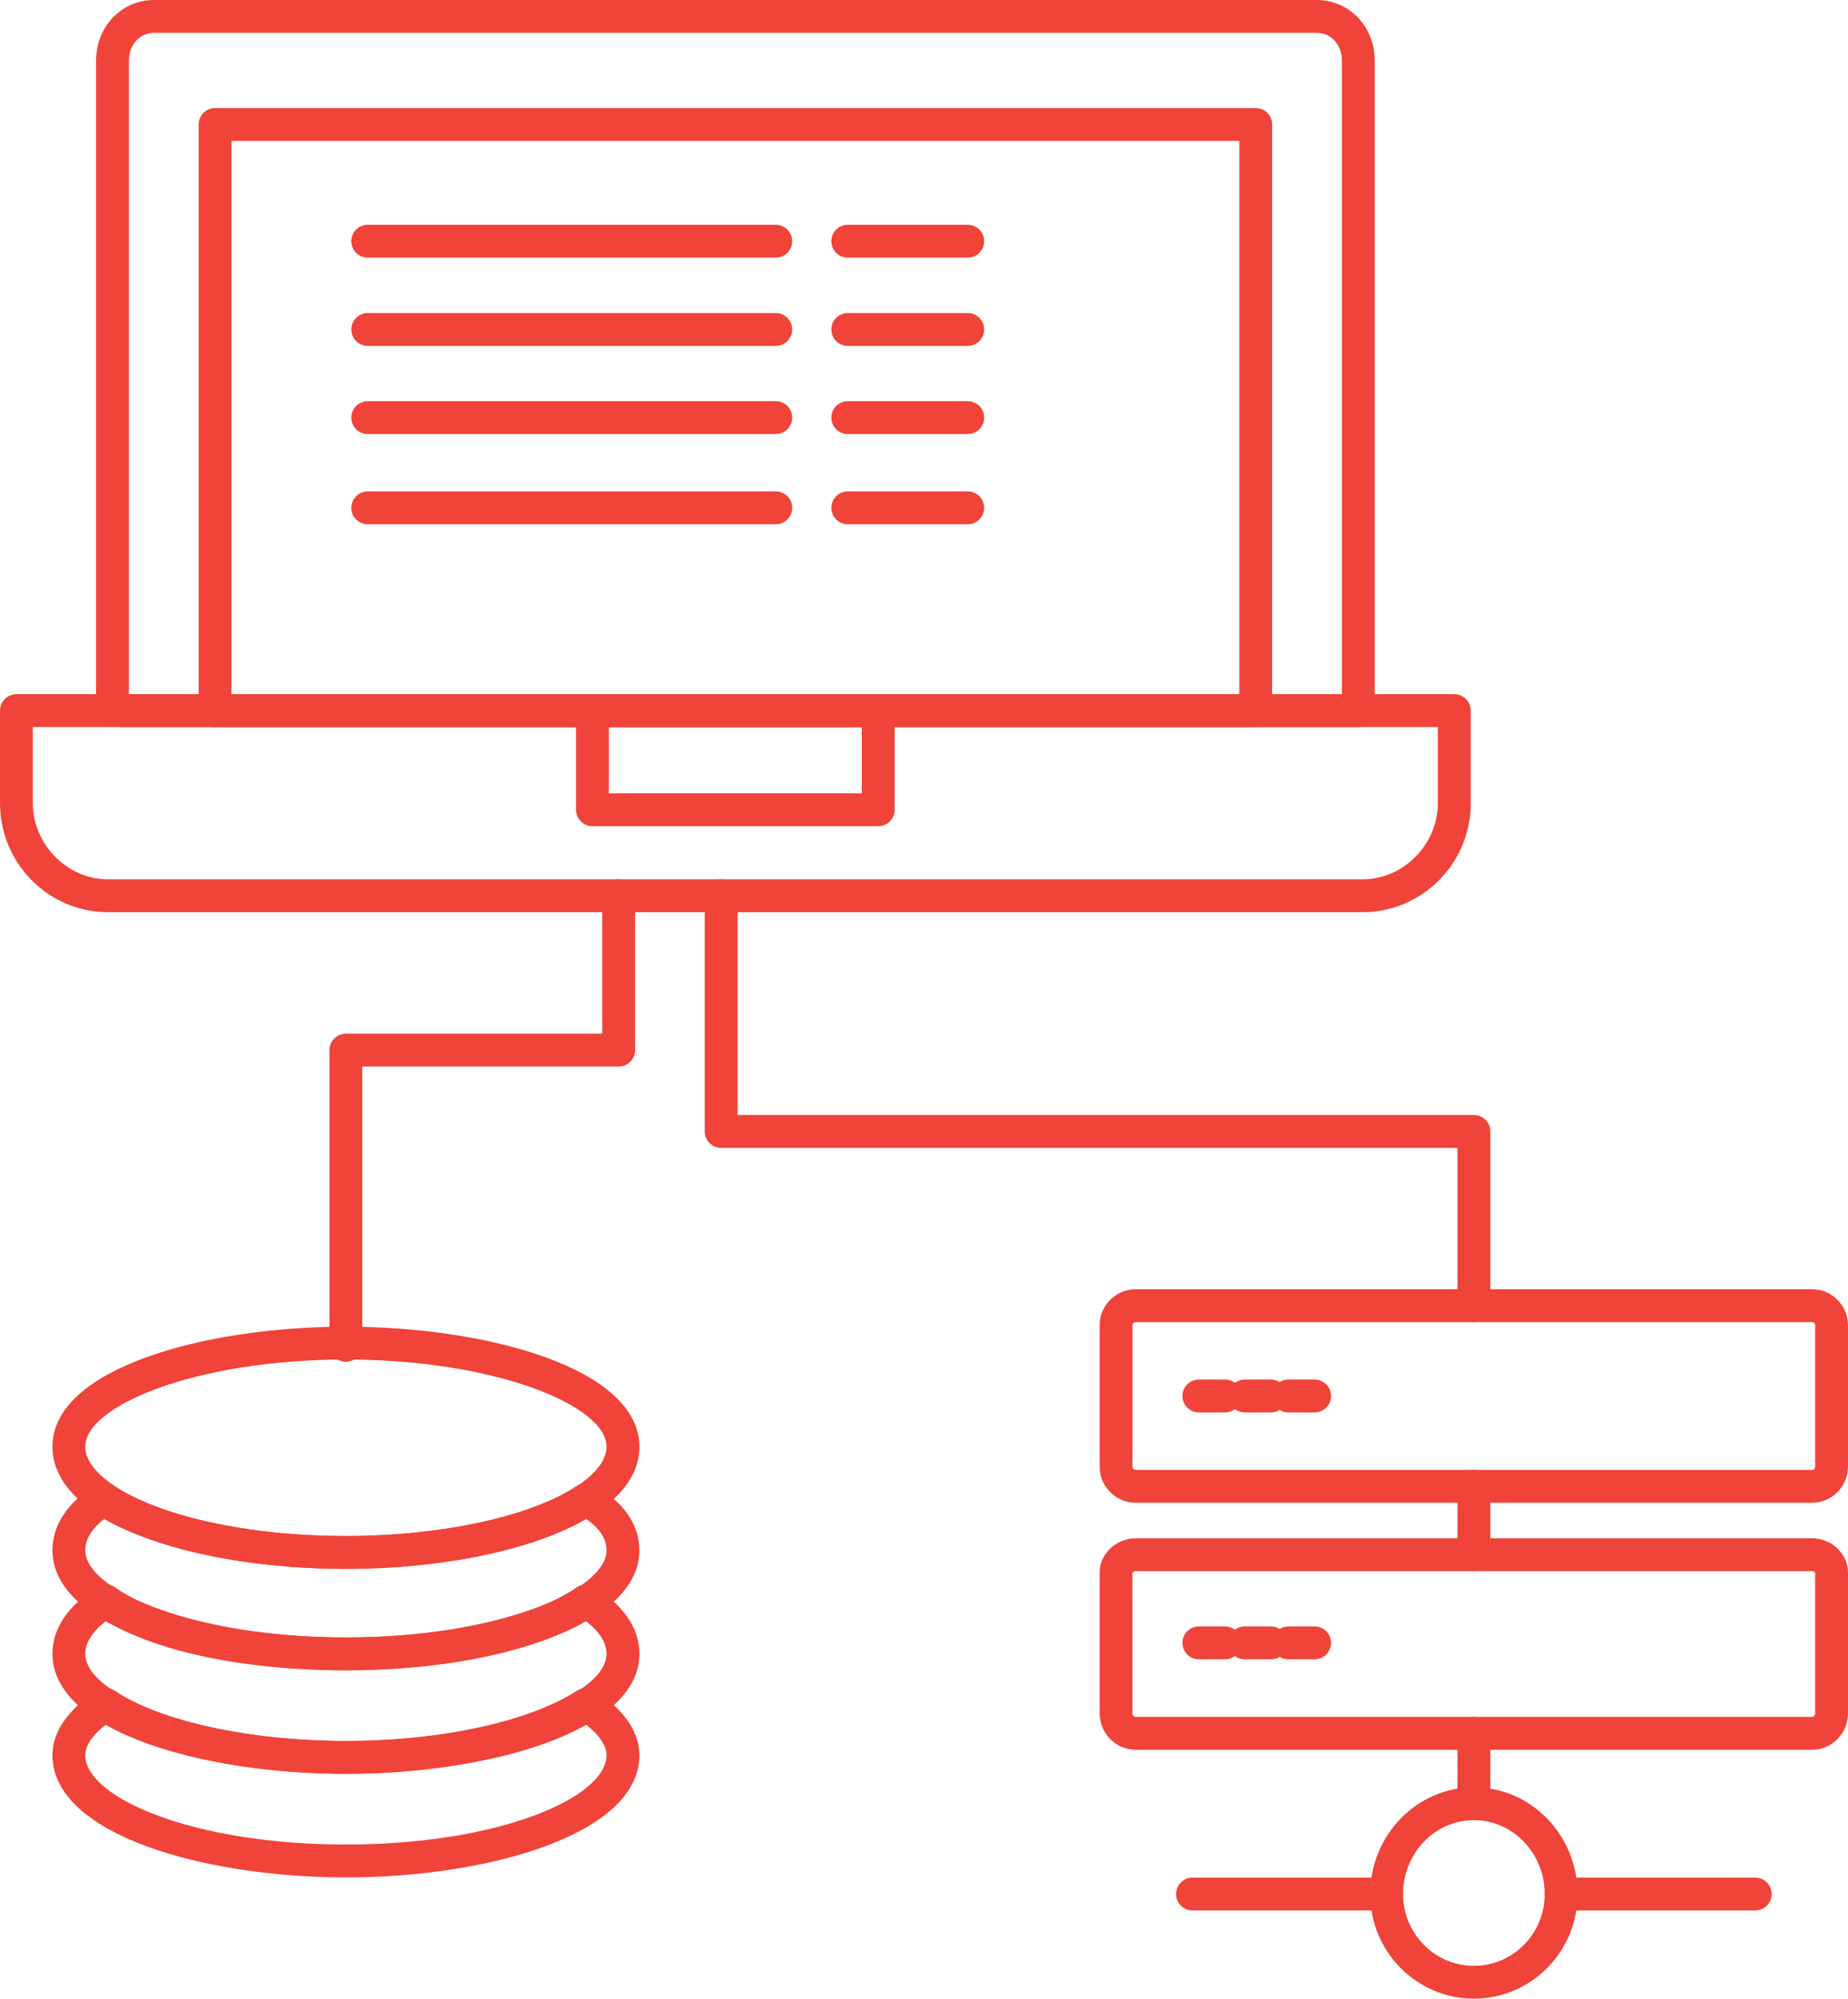 <?xml version="1.0" encoding="UTF-8"?>
<svg xmlns="http://www.w3.org/2000/svg" xmlns:xlink="http://www.w3.org/1999/xlink" xmlns:xodm="http://www.corel.com/coreldraw/odm/2003" xml:space="preserve" width="39.902mm" height="43.151mm" version="1.1" style="shape-rendering:geometricPrecision; text-rendering:geometricPrecision; image-rendering:optimizeQuality; fill-rule:evenodd; clip-rule:evenodd" viewBox="0 0 1445.52 1563.23">
 <defs>
  <style type="text/css">
   
    .fil0 {fill:#F04339;fill-rule:nonzero}
   
  </style>
 </defs>
 <g id="Camada_x0020_1">
  <g id="_2667366751616">
   <path class="fil0" d="M100.83 542.96l948.81 0 0 -495.55c0,-12.38 -8.45,-21.73 -19.65,-21.73l-909.49 0c-11.2,0 -19.67,9.34 -19.67,21.73l0 495.55zm961.64 25.67l-965.98 0c-12.16,0 -21.31,-9.2 -21.31,-21.41l0 -499.81c0,-26.58 19.91,-47.41 45.32,-47.41l909.49 0c25.41,0 45.33,20.83 45.33,47.41l0 508.39c0,7.09 -5.77,12.84 -12.85,12.84z"></path>
   <path class="fil0" d="M25.67 568.63l0 59.59c0,32.29 26.96,59.53 58.82,59.53l981.37 0c31.9,0 58.84,-27.25 58.84,-59.53l0 -59.59 -1099.04 0zm1040.2 144.82l-981.37 0c-46.58,0 -84.49,-38.23 -84.49,-85.23l0 -72.43c0,-7.09 5.75,-12.84 12.84,-12.84l1124.73 0c7.09,0 12.84,5.75 12.84,12.84l0 72.43c0,47 -37.93,85.23 -84.53,85.23z"></path>
   <path class="fil0" d="M181.05 542.96l788.35 0 0 -432.76 -788.35 0 0 432.76zm801.21 25.67l-814.04 0c-7.09,0 -12.83,-5.74 -12.83,-12.84l0 -458.43c0,-7.09 5.75,-12.84 12.83,-12.84l814.04 0c7.09,0 12.84,5.75 12.84,12.84l0 458.43c0,7.09 -5.75,12.84 -12.84,12.84z"></path>
   <path class="fil0" d="M476.28 620.51l197.85 0 0 -51.88 -197.85 0 0 51.88zm210.7 25.68l-223.55 0c-7.09,0 -12.84,-5.74 -12.84,-12.84l0 -77.56c0,-7.09 5.75,-12.84 12.84,-12.84l223.55 0c7.11,0 12.85,5.75 12.85,12.84l0 77.56c0,7.09 -5.74,12.84 -12.85,12.84z"></path>
   <path class="fil0" d="M1152.9 1034.06c-7.09,0 -12.84,-5.74 -12.84,-12.85l0 -123.42 -575.95 0c-7.11,0 -12.86,-5.74 -12.86,-12.84l0 -184.35c0,-7.09 5.75,-12.86 12.86,-12.86 7.09,0 12.84,5.77 12.84,12.86l0 171.5 575.95 0c7.11,0 12.86,5.75 12.86,12.85l0 136.25c0,7.11 -5.75,12.85 -12.86,12.85zm0 194.78c-7.09,0 -12.84,-5.75 -12.84,-12.85l0 -53.49c0,-7.09 5.75,-12.84 12.84,-12.84 7.11,0 12.86,5.75 12.86,12.84l0 53.49c0,7.11 -5.75,12.85 -12.86,12.85zm0 194.76c-7.09,0 -12.84,-5.75 -12.84,-12.83l0 -55.06c0,-7.11 5.75,-12.85 12.84,-12.85 7.11,0 12.86,5.75 12.86,12.85l0 55.06c0,7.09 -5.75,12.83 -12.86,12.83z"></path>
   <path class="fil0" d="M1084.62 1494.24l-151.81 0c-7.11,0 -12.85,-5.75 -12.85,-12.84 0,-7.09 5.74,-12.84 12.85,-12.84l151.81 0c7.11,0 12.85,5.74 12.85,12.84 0,7.09 -5.74,12.84 -12.85,12.84zm288.33 0l-151.81 0c-7.09,0 -12.84,-5.75 -12.84,-12.84 0,-7.09 5.74,-12.84 12.84,-12.84l151.81 0c7.09,0 12.84,5.74 12.84,12.84 0,7.09 -5.75,12.84 -12.84,12.84z"></path>
   <path class="fil0" d="M1152.9 1423.6c-30.57,0 -55.43,25.93 -55.43,57.8 0,30.96 24.86,56.16 55.43,56.16 30.55,0 55.41,-25.2 55.41,-56.16 0,-31.87 -24.86,-57.8 -55.41,-57.8zm0 139.63c-44.72,0 -81.11,-36.71 -81.11,-81.83 0,-46.03 36.39,-83.49 81.11,-83.49 44.71,0 81.1,37.46 81.1,83.49 0,45.12 -36.39,81.83 -81.1,81.83z"></path>
   <path class="fil0" d="M888.34 1034.06c-1.41,0 -2.51,1.13 -2.51,2.55l0 110.43c0,1.46 1.09,2.63 2.51,2.63l529.1 0c1.34,0 2.38,-1.17 2.38,-2.63l0 -110.43c0,-1.44 -1.05,-2.55 -2.38,-2.55l-529.1 0zm529.1 141.29l-529.1 0c-15.54,0 -28.2,-12.72 -28.2,-28.32l0 -110.43c0,-15.58 12.65,-28.23 28.2,-28.23l529.1 0c15.48,0 28.08,12.65 28.08,28.23l0 110.43c0,15.6 -12.6,28.32 -28.08,28.32z"></path>
   <path class="fil0" d="M888.34 1228.84c-1.41,0 -2.41,1.07 -2.57,1.46l0.06 109.73c0,1.56 1.1,2.83 2.51,2.83l529.1 0c1.34,0 2.38,-1.22 2.38,-2.83l0 -110.16c-0.09,-0.02 -1.05,-1.03 -2.38,-1.03l-529.1 0zm529.1 139.7l-529.1 0c-15.54,0 -28.2,-12.8 -28.2,-28.51l0 -110.16c0,-14.5 12.91,-26.72 28.2,-26.72l529.1 0c15.2,0 28.08,12.22 28.08,26.72l0 110.16c0,15.72 -12.6,28.51 -28.08,28.51z"></path>
   <path class="fil0" d="M958.28 1104.7l-20.52 0c-7.11,0 -12.86,-5.74 -12.86,-12.85 0,-7.09 5.75,-12.83 12.86,-12.83l20.52 0c7.09,0 12.84,5.74 12.84,12.83 0,7.11 -5.74,12.85 -12.84,12.85z"></path>
   <path class="fil0" d="M994.12 1104.7l-20.46 0c-7.09,0 -12.84,-5.74 -12.84,-12.85 0,-7.09 5.75,-12.83 12.84,-12.83l20.46 0c7.11,0 12.86,5.74 12.86,12.83 0,7.11 -5.75,12.85 -12.86,12.85z"></path>
   <path class="fil0" d="M1028.32 1104.7l-20.5 0c-7.11,0 -12.85,-5.74 -12.85,-12.85 0,-7.09 5.75,-12.83 12.85,-12.83l20.5 0c7.09,0 12.84,5.74 12.84,12.83 0,7.11 -5.74,12.85 -12.84,12.85z"></path>
   <path class="fil0" d="M958.28 1297.8l-20.52 0c-7.11,0 -12.86,-5.74 -12.86,-12.84 0,-7.11 5.75,-12.85 12.86,-12.85l20.52 0c7.09,0 12.84,5.75 12.84,12.85 0,7.09 -5.74,12.84 -12.84,12.84z"></path>
   <path class="fil0" d="M994.12 1297.8l-20.46 0c-7.09,0 -12.84,-5.74 -12.84,-12.84 0,-7.11 5.75,-12.85 12.84,-12.85l20.46 0c7.11,0 12.86,5.75 12.86,12.85 0,7.09 -5.75,12.84 -12.86,12.84z"></path>
   <path class="fil0" d="M1028.32 1297.8l-20.5 0c-7.11,0 -12.85,-5.74 -12.85,-12.84 0,-7.11 5.75,-12.85 12.85,-12.85l20.5 0c7.09,0 12.84,5.75 12.84,12.85 0,7.09 -5.74,12.84 -12.84,12.84z"></path>
   <path class="fil0" d="M83.23 1348.53c-10.72,8.22 -16.55,16.69 -16.55,24.23 0,33.07 83.73,69.9 203.86,69.9 120.18,0 203.9,-36.82 203.9,-69.9 0,-7.6 -5.84,-16.09 -16.65,-24.33 -42.69,24.14 -113.24,38.93 -187.25,38.93 -75.47,0 -145.96,-14.75 -187.31,-38.84zm187.31 119.82c-111.27,0 -229.51,-33.53 -229.51,-95.59 0,-12.72 6.04,-31.77 34.83,-50.39 4.32,-2.79 9.87,-2.74 14.14,0.14 35.34,23.81 106.22,39.18 180.53,39.18 73.85,0 143.14,-15.04 180.82,-39.34 4.25,-2.7 9.66,-2.7 13.9,0 28.81,18.56 34.87,37.66 34.87,50.42 0,62.06 -118.3,95.59 -229.59,95.59z"></path>
   <path class="fil0" d="M83.05 1267.7c-10.86,8.43 -16.37,17.1 -16.37,25.83 0,32.17 87.19,68.15 203.86,68.15 116.7,0 203.9,-35.98 203.9,-68.15 0,-8.78 -5.53,-17.49 -16.46,-25.92 -40.92,24.39 -109.95,38.78 -187.44,38.78 -78.84,0 -147.82,-14.36 -187.49,-38.69zm187.49 119.66c-111.27,0 -229.51,-32.89 -229.51,-93.83 0,-19.65 11.71,-37.2 34.83,-52.15 4.42,-2.86 10.19,-2.71 14.48,0.36 33.29,24.03 102.34,38.96 180.2,38.96 77.52,0 145,-14.61 180.48,-39.12 4.26,-2.92 9.87,-3.02 14.24,-0.2 23.12,14.91 34.87,32.45 34.87,52.15 0,60.94 -118.3,93.83 -229.59,93.83z"></path>
   <path class="fil0" d="M81.53 1188.09c-7.13,5.49 -14.85,13.84 -14.85,24.39 0,32.21 87.19,68.22 203.86,68.22 116.7,0 203.9,-36.02 203.9,-68.22 0,-10.65 -7.74,-18.82 -16.05,-24.53 -41.33,24.25 -112.12,39.12 -187.85,39.12 -76.14,0 -145.84,-14.48 -189.01,-38.98zm189.01 118.3c-111.27,0 -229.51,-32.92 -229.51,-93.91 0,-19.55 11.86,-37.54 33.45,-50.59 4.21,-2.57 9.46,-2.47 13.58,0.17 37.78,24.27 107.72,39.32 182.47,39.32 74.27,0 145.16,-15.36 180.62,-39.18 3.98,-2.67 9.13,-2.88 13.31,-0.59 22.99,12.6 35.66,30.67 35.66,50.87 0,60.99 -118.3,93.91 -229.59,93.91z"></path>
   <path class="fil0" d="M270.54 1063.34c-116.67,0 -203.86,35.95 -203.86,68.12 0,33.07 83.73,69.92 203.86,69.92 120.18,0 203.9,-36.85 203.9,-69.92 0,-32.17 -87.2,-68.12 -203.9,-68.12zm0 163.73c-111.27,0 -229.51,-33.51 -229.51,-95.61 0,-60.93 118.24,-93.81 229.51,-93.81 111.3,0 229.59,32.88 229.59,93.81 0,62.1 -118.3,95.61 -229.59,95.61z"></path>
   <path class="fil0" d="M270.54 1065.09c-7.09,0 -12.83,-5.75 -12.83,-12.86l0 -230.92c0,-7.09 5.75,-12.84 12.83,-12.84l200.54 0 0 -107.87c0,-7.09 5.75,-12.86 12.84,-12.86 7.11,0 12.86,5.77 12.86,12.86l0 120.71c0,7.11 -5.75,12.86 -12.86,12.86l-200.54 0 0 218.06c0,7.11 -5.74,12.86 -12.84,12.86z"></path>
   <path class="fil0" d="M606.82 201.49l-319.18 0c-7.09,0 -12.84,-5.75 -12.84,-12.85 0,-7.09 5.75,-12.84 12.84,-12.84l319.18 0c7.09,0 12.84,5.75 12.84,12.84 0,7.11 -5.74,12.85 -12.84,12.85z"></path>
   <path class="fil0" d="M756.97 201.49l-93.85 0c-7.09,0 -12.83,-5.75 -12.83,-12.85 0,-7.09 5.74,-12.84 12.83,-12.84l93.85 0c7.11,0 12.86,5.75 12.86,12.84 0,7.11 -5.75,12.85 -12.86,12.85z"></path>
   <path class="fil0" d="M606.82 270.54l-319.18 0c-7.09,0 -12.84,-5.75 -12.84,-12.86 0,-7.09 5.75,-12.83 12.84,-12.83l319.18 0c7.09,0 12.84,5.75 12.84,12.83 0,7.11 -5.74,12.86 -12.84,12.86z"></path>
   <path class="fil0" d="M756.97 270.54l-93.85 0c-7.09,0 -12.83,-5.75 -12.83,-12.86 0,-7.09 5.74,-12.83 12.83,-12.83l93.85 0c7.11,0 12.86,5.75 12.86,12.83 0,7.11 -5.75,12.86 -12.86,12.86z"></path>
   <path class="fil0" d="M606.82 339.47l-319.18 0c-7.09,0 -12.84,-5.74 -12.84,-12.85 0,-7.09 5.75,-12.84 12.84,-12.84l319.18 0c7.09,0 12.84,5.74 12.84,12.84 0,7.11 -5.74,12.85 -12.84,12.85z"></path>
   <path class="fil0" d="M756.97 339.47l-93.85 0c-7.09,0 -12.83,-5.74 -12.83,-12.85 0,-7.09 5.74,-12.84 12.83,-12.84l93.85 0c7.11,0 12.86,5.74 12.86,12.84 0,7.11 -5.75,12.85 -12.86,12.85z"></path>
   <path class="fil0" d="M606.82 410.03l-319.18 0c-7.09,0 -12.84,-5.75 -12.84,-12.83 0,-7.11 5.75,-12.86 12.84,-12.86l319.18 0c7.09,0 12.84,5.75 12.84,12.86 0,7.09 -5.74,12.83 -12.84,12.83z"></path>
   <path class="fil0" d="M756.97 410.03l-93.85 0c-7.09,0 -12.83,-5.75 -12.83,-12.83 0,-7.11 5.74,-12.86 12.83,-12.86l93.85 0c7.11,0 12.86,5.75 12.86,12.86 0,7.09 -5.75,12.83 -12.86,12.83z"></path>
  </g>
 </g>
</svg>

